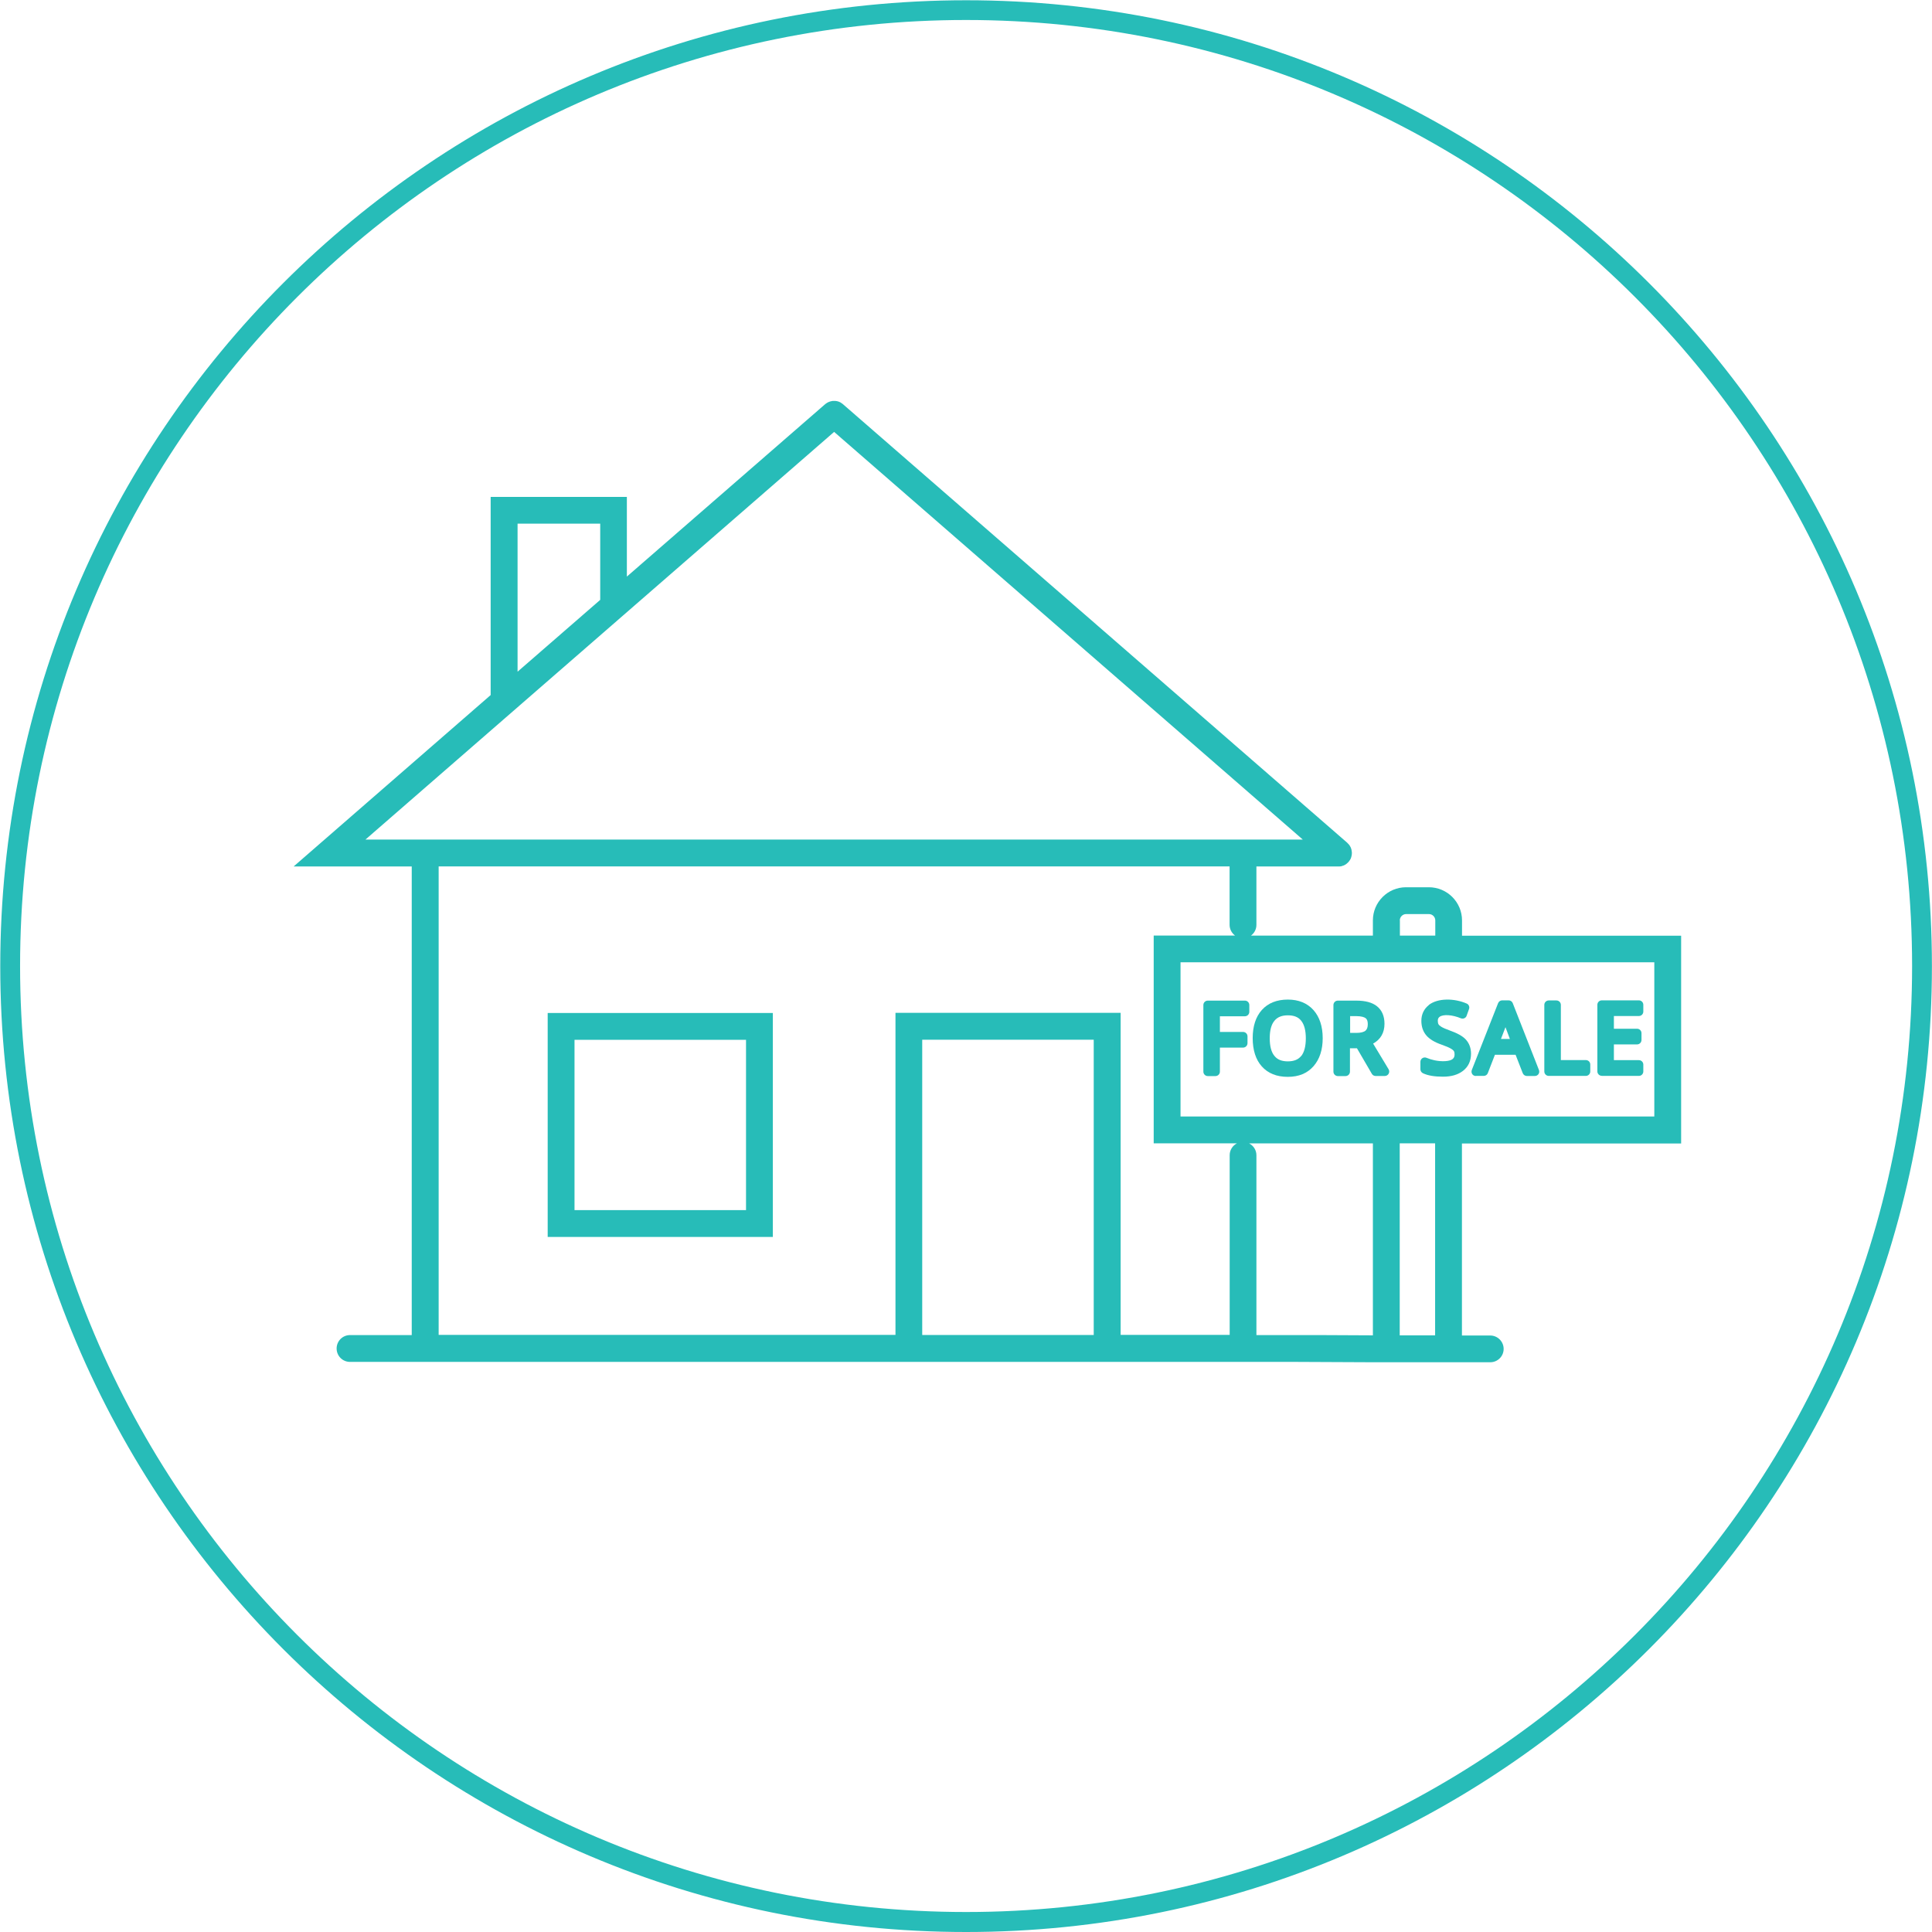 <?xml version="1.0" encoding="UTF-8"?><svg id="Layer_1" width="225" height="225" xmlns="http://www.w3.org/2000/svg" viewBox="0 0 223.26 223.26"><defs><style>.cls-1{fill:#27bcb8;}</style></defs><path class="cls-1" d="M111.65,.03C50,.03,.03,50,.03,111.64c0,61.64,49.97,111.62,111.61,111.62h0c61.64,0,111.61-49.97,111.61-111.61C223.26,50,173.29,.03,111.65,.03Zm0,220.92C51.26,220.95,2.32,172,2.32,111.63S51.26,2.31,111.64,2.31s109.32,48.94,109.32,109.32-48.94,109.32-109.32,109.32Z"/><path class="cls-1" d="M168.95,108.12v-1.76c0-2.11-1.72-3.83-3.83-3.83h-2.64c-2.11,0-3.83,1.72-3.83,3.83v1.76h-14.09c.38-.28,.63-.73,.63-1.24v-6.75h9.51c.11,0,.22-.01,.32-.03,.02,0,.04-.01,.05-.02,.08-.02,.17-.05,.24-.08,.03-.01,.06-.03,.09-.05,.06-.03,.12-.07,.18-.11,.03-.02,.06-.05,.09-.08,.05-.04,.1-.09,.15-.14,.01-.01,.02-.02,.03-.03,.02-.02,.03-.05,.05-.07,.04-.05,.07-.09,.1-.14,.02-.04,.05-.08,.07-.12,.02-.05,.05-.1,.06-.15,.02-.05,.03-.09,.04-.14,.01-.05,.02-.1,.03-.15,0-.05,.01-.1,.02-.16,0-.03,0-.06,0-.09,0-.02,0-.04,0-.05,0-.05,0-.11-.02-.16,0-.05-.01-.1-.02-.15-.01-.05-.03-.09-.04-.14-.02-.05-.03-.1-.05-.14-.02-.04-.04-.08-.07-.13-.03-.05-.05-.09-.08-.13-.03-.04-.06-.07-.09-.11-.04-.04-.07-.08-.12-.12-.01-.01-.02-.03-.03-.04l-58.31-50.71s-.03-.02-.04-.03c-.04-.04-.09-.06-.13-.09-.04-.03-.08-.05-.12-.08-.05-.02-.09-.04-.14-.06-.05-.02-.09-.04-.14-.05-.05-.01-.09-.02-.14-.03-.05,0-.1-.02-.15-.02-.05,0-.1,0-.15,0-.05,0-.1,0-.15,0-.05,0-.1,.02-.15,.03-.05,0-.09,.02-.14,.03-.05,.01-.1,.03-.14,.05-.05,.02-.09,.04-.14,.06-.04,.02-.09,.05-.13,.08-.04,.03-.09,.06-.13,.09-.01,.01-.03,.02-.04,.03l-22.92,19.93v-9.21h-15.74v22.9l-22.77,19.81h13.65v54.15h-7.13c-.86,0-1.55,.69-1.55,1.55s.69,1.55,1.55,1.55h109.51l8.68,.04h13.57c.86,0,1.55-.69,1.55-1.54s-.69-1.55-1.55-1.55h-3.27v-22.19h25.33v-24.01h-25.33Zm-7.19-1.76c0-.4,.33-.73,.73-.73h2.64c.4,0,.73,.33,.73,.73v1.76h-4.09v-1.76ZM59.81,60.51h9.55v8.81l-9.55,8.3v-17.11Zm36.58-10.6l54.16,47.11H42.23l54.16-47.11Zm-45.7,50.21h91.4v6.75c0,.51,.25,.96,.63,1.24h-9.4v24.01h9.62c-.5,.26-.84,.77-.84,1.37v20.77h-12.6v-37.22h-26.02v37.22H50.69v-54.15Zm75.7,54.15h-19.82v-34.12h19.82v34.12Zm26.03,.01s-.06,0-.1,0h-7.13v-20.78c0-.6-.34-1.11-.84-1.37h14.3v22.18l-6.23-.03Zm13.42,.03h-4.09v-22.19h4.09v22.19Zm25.33-25.29h-54.75v-17.82h54.75v17.82Z"/><path class="cls-1" d="M143.86,115.63h-4.29c-.28,0-.51,.23-.51,.51v7.7c0,.28,.23,.51,.51,.51h.89c.28,0,.51-.23,.51-.51v-2.78h2.68c.28,0,.51-.23,.51-.51v-.79c0-.28-.23-.51-.51-.51h-2.68v-1.81h2.89c.28,0,.51-.23,.51-.51v-.79c0-.28-.23-.51-.51-.51Z"/><path class="cls-1" d="M148.83,115.51c-1.28,0-2.29,.4-3.01,1.2-.7,.78-1.06,1.88-1.06,3.25s.35,2.49,1.05,3.27c.71,.8,1.72,1.21,3,1.21s2.26-.41,2.98-1.23c.7-.8,1.06-1.89,1.06-3.24s-.36-2.45-1.06-3.24c-.72-.81-1.72-1.22-2.97-1.22Zm1.53,6.52c-.34,.42-.84,.62-1.54,.62s-1.2-.2-1.54-.62c-.37-.44-.55-1.13-.55-2.05s.18-1.59,.55-2.03c.35-.42,.85-.62,1.55-.62s1.2,.2,1.53,.62c.36,.44,.54,1.13,.54,2.04s-.18,1.61-.54,2.06Z"/><path class="cls-1" d="M158.67,120.6c.87-.48,1.32-1.26,1.32-2.29,0-.88-.29-1.57-.87-2.03-.55-.44-1.34-.65-2.41-.65h-2.11c-.28,0-.51,.23-.51,.51v7.7c0,.28,.23,.51,.51,.51h.89c.28,0,.51-.23,.51-.51v-2.7h.81l1.72,2.95c.09,.16,.26,.25,.44,.25h1.06c.18,0,.35-.1,.44-.26,.09-.16,.09-.35,0-.51l-1.79-2.97Zm-2.66-3.18h.66c.68,0,1,.13,1.14,.24,.06,.05,.25,.18,.25,.7,0,.35-.09,.59-.26,.74-.2,.17-.56,.26-1.06,.26h-.72v-1.93Z"/><path class="cls-1" d="M165.11,116.15c-.56,.44-.86,1.07-.86,1.81,0,.69,.2,1.26,.59,1.71,.37,.42,.94,.77,1.75,1.05,.48,.17,.84,.32,1.06,.45,.22,.13,.32,.23,.36,.3,.06,.09,.08,.22,.08,.39,0,.24-.08,.41-.25,.54-.35,.26-1.22,.3-2.05,.13-.34-.07-.65-.17-.94-.29-.16-.07-.34-.05-.48,.04-.14,.09-.23,.25-.23,.42v.86c0,.19,.11,.37,.29,.46,.57,.27,1.33,.4,2.32,.4s1.73-.23,2.31-.67c.62-.48,.93-1.15,.93-1.98,0-.65-.2-1.2-.59-1.63-.36-.4-.97-.74-1.87-1.06-.44-.16-.77-.3-.98-.43-.16-.1-.27-.2-.32-.29-.05-.09-.08-.23-.08-.4,0-.2,.06-.34,.2-.45,.43-.33,1.5-.24,2.46,.16,.13,.05,.27,.05,.4,0,.13-.06,.23-.16,.27-.29l.28-.78c.09-.25-.03-.53-.27-.63-1.42-.62-3.33-.66-4.39,.17Z"/><path class="cls-1" d="M170.55,124.33h.91c.21,0,.4-.13,.47-.32l.82-2.12h2.39l.83,2.13c.08,.19,.26,.32,.47,.32h.93c.17,0,.32-.08,.42-.22,.09-.14,.11-.31,.05-.47l-3.03-7.73c-.08-.19-.26-.32-.47-.32h-.75c-.21,0-.39,.13-.47,.32l-3.04,7.73c-.06,.16-.04,.33,.05,.47,.09,.14,.25,.22,.42,.22Zm3.42-5.63l.51,1.36h-1.03l.52-1.36Z"/><path class="cls-1" d="M178.97,124.33h4.29c.28,0,.51-.23,.51-.51v-.81c0-.28-.23-.51-.51-.51h-2.89v-6.38c0-.28-.23-.51-.51-.51h-.89c-.28,0-.51,.23-.51,.51v7.7c0,.28,.23,.51,.51,.51Z"/><path class="cls-1" d="M185.1,124.33h4.29c.28,0,.51-.23,.51-.51v-.8c0-.28-.23-.51-.51-.51h-2.89v-1.82h2.68c.28,0,.51-.23,.51-.51v-.79c0-.28-.23-.51-.51-.51h-2.68v-1.47h2.89c.28,0,.51-.23,.51-.51v-.79c0-.28-.23-.51-.51-.51h-4.29c-.28,0-.51,.23-.51,.51v7.7c0,.28,.23,.51,.51,.51Z"/><path class="cls-1" d="M63.29,117.06v25.88h26.02v-25.88h-26.02Zm22.92,22.78h-19.82v-19.68h19.82v19.68Z"/></svg>